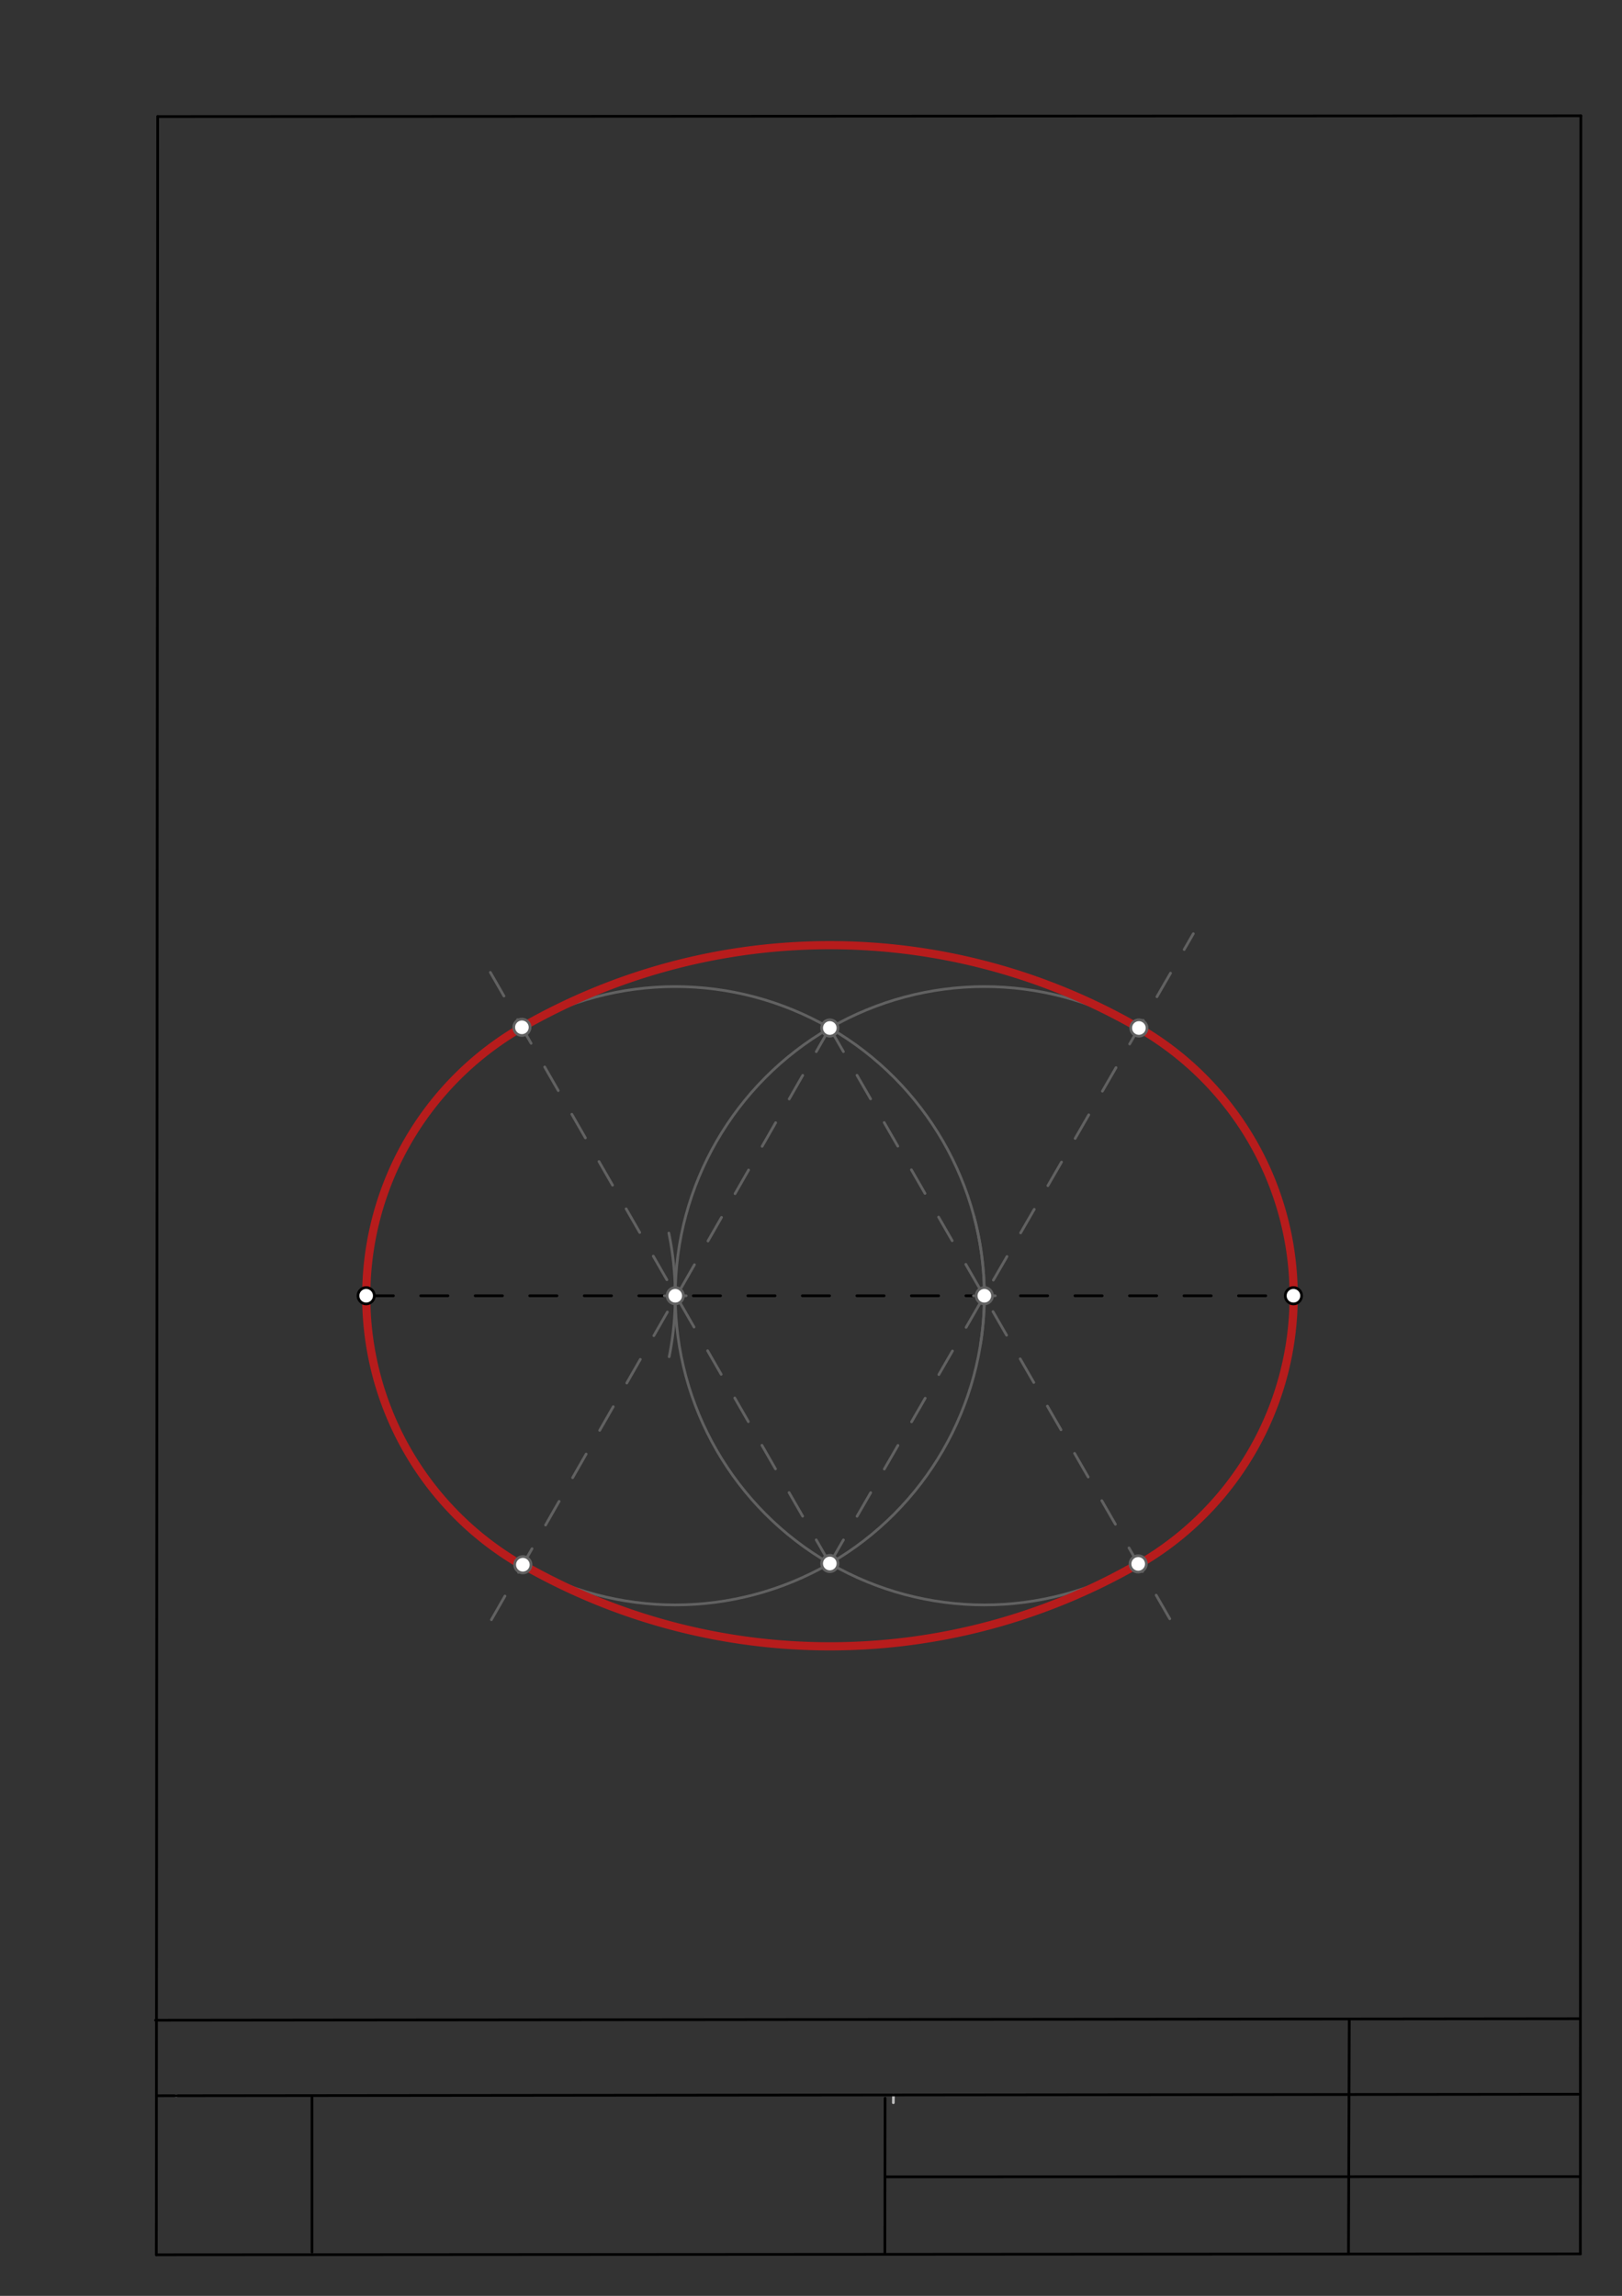 <svg xmlns="http://www.w3.org/2000/svg" class="svg--1it" height="100%" preserveAspectRatio="xMidYMid meet" viewBox="0 0 595 842" width="100%"><rect x="0" y="0" width="595" height="842" fill="#333333" stroke="none"/><defs><marker id="marker-arrow" markerHeight="16" markerUnits="userSpaceOnUse" markerWidth="24" orient="auto-start-reverse" refX="24" refY="4" viewBox="0 0 24 8"><path d="M 0 0 L 24 4 L 0 8 z" stroke="inherit"></path></marker></defs><g class="aux-layer--1FB"><g class="element--2qn"><line stroke="#bbbbbb" stroke-dasharray="none" stroke-linecap="round" stroke-width="1" x1="64.45" x2="64.8" y1="768.593" y2="768.592"></line></g><g class="element--2qn"><line stroke="#bbbbbb" stroke-dasharray="none" stroke-linecap="round" stroke-width="1" x1="327.75" x2="327.704" y1="768.323" y2="771.157"></line></g></g><g class="main-layer--3Vd"><g class="element--2qn"><line stroke="#000000" stroke-dasharray="none" stroke-linecap="round" stroke-width="1" x1="57.35" x2="579.727" y1="826.927" y2="826.6"></line></g><g class="element--2qn"><line stroke="#000000" stroke-dasharray="none" stroke-linecap="round" stroke-width="1" x1="57.843" x2="579.9" y1="42.752" y2="42.47"></line></g><g class="element--2qn"><line stroke="#000000" stroke-dasharray="none" stroke-linecap="round" stroke-width="1" x1="57.843" x2="57.35" y1="42.752" y2="826.927"></line></g><g class="element--2qn"><line stroke="#000000" stroke-dasharray="none" stroke-linecap="round" stroke-width="1" x1="579.9" x2="579.727" y1="42.47" y2="826.6"></line></g><g class="element--2qn"><line stroke="#000000" stroke-dasharray="none" stroke-linecap="round" stroke-width="1" x1="57.054" x2="579.396" y1="740.9" y2="740.35"></line></g><g class="element--2qn"><line stroke="#000000" stroke-dasharray="none" stroke-linecap="round" stroke-width="1" x1="57.387" x2="578.961" y1="768.6" y2="768.051"></line></g><g class="element--2qn"><line stroke="#000000" stroke-dasharray="none" stroke-linecap="round" stroke-width="1" x1="114.45" x2="114.45" y1="825.891" y2="769.198"></line></g><g class="element--2qn"><line stroke="#000000" stroke-dasharray="none" stroke-linecap="round" stroke-width="1" x1="494.672" x2="494.954" y1="826.095" y2="741.056"></line></g><g class="element--2qn"><line stroke="#000000" stroke-dasharray="none" stroke-linecap="round" stroke-width="1" x1="324.594" x2="324.673" y1="826.207" y2="769.514"></line></g><g class="element--2qn"><line stroke="#000000" stroke-dasharray="none" stroke-linecap="round" stroke-width="1" x1="579.75" x2="324.632" y1="798.254" y2="798.347"></line></g><g class="element--2qn"><line stroke="#000000" stroke-dasharray="10" stroke-linecap="round" stroke-width="1" x1="134.318" x2="474.476" y1="475.21" y2="475.21"></line></g><g class="element--2qn"><path d="M 245.351 452.229 A 113.386 113.386 0 0 1 245.477 497.571" fill="none" stroke="#616161" stroke-dasharray="none" stroke-linecap="round" stroke-width="1"></path></g><g class="element--2qn"><path d="M 357.295 446.123 A 113.386 113.386 0 0 1 359.728 492.731" fill="none" stroke="#616161" stroke-dasharray="none" stroke-linecap="round" stroke-width="1"></path></g><g class="element--2qn"><g class="center--1s5"><line x1="243.704" y1="475.21" x2="251.704" y2="475.21" stroke="#616161" stroke-width="1" stroke-linecap="round"></line><line x1="247.704" y1="471.21" x2="247.704" y2="479.21" stroke="#616161" stroke-width="1" stroke-linecap="round"></line><circle class="hit--230" cx="247.704" cy="475.21" r="4" stroke="none" fill="transparent"></circle></g><circle cx="247.704" cy="475.21" fill="none" r="113.386" stroke="#616161" stroke-dasharray="none" stroke-width="1"></circle></g><g class="element--2qn"><g class="center--1s5"><line x1="357.09" y1="475.21" x2="365.09" y2="475.21" stroke="#616161" stroke-width="1" stroke-linecap="round"></line><line x1="361.09" y1="471.21" x2="361.09" y2="479.21" stroke="#616161" stroke-width="1" stroke-linecap="round"></line><circle class="hit--230" cx="361.09" cy="475.21" r="4" stroke="none" fill="transparent"></circle></g><circle cx="361.09" cy="475.21" fill="none" r="113.386" stroke="#616161" stroke-dasharray="none" stroke-width="1"></circle></g><g class="element--2qn"><line stroke="#616161" stroke-dasharray="10" stroke-linecap="round" stroke-width="1" x1="304.397" x2="177.75" y1="377.015" y2="598.422"></line></g><g class="element--2qn"><line stroke="#616161" stroke-dasharray="10" stroke-linecap="round" stroke-width="1" x1="304.397" x2="429.25" y1="377.015" y2="593.922"></line></g><g class="element--2qn"><line stroke="#616161" stroke-dasharray="10" stroke-linecap="round" stroke-width="1" x1="304.397" x2="437.75" y1="573.405" y2="342.422"></line></g><g class="element--2qn"><line stroke="#616161" stroke-dasharray="10" stroke-linecap="round" stroke-width="1" x1="304.397" x2="175.75" y1="573.405" y2="349.422"></line></g><g class="element--2qn"><path d="M 191.801 573.857 A 226.77 226.77 0 0 0 417.525 573.552" fill="none" stroke="#B71C1C" stroke-dasharray="none" stroke-linecap="round" stroke-width="3"></path></g><g class="element--2qn"><path d="M 191.453 376.762 A 226.771 226.771 0 0 1 417.779 377.014" fill="none" stroke="#B71C1C" stroke-dasharray="none" stroke-linecap="round" stroke-width="3"></path></g><g class="element--2qn"><path d="M 417.779 377.014 A 113.556 113.556 0 0 1 417.652 573.773" fill="none" stroke="#B71C1C" stroke-dasharray="none" stroke-linecap="round" stroke-width="3"></path></g><g class="element--2qn"><path d="M 191.453 376.762 A 113.764 113.764 0 0 0 191.627 574.161" fill="none" stroke="#B71C1C" stroke-dasharray="none" stroke-linecap="round" stroke-width="3"></path></g><g class="element--2qn"><circle cx="134.318" cy="475.21" r="3" stroke="#000000" stroke-width="1" fill="#ffffff"></circle>}</g><g class="element--2qn"><circle cx="474.476" cy="475.21" r="3" stroke="#000000" stroke-width="1" fill="#ffffff"></circle>}</g><g class="element--2qn"><circle cx="247.704" cy="475.21" r="3" stroke="#616161" stroke-width="1" fill="#ffffff"></circle>}</g><g class="element--2qn"><circle cx="361.09" cy="475.21" r="3" stroke="#616161" stroke-width="1" fill="#ffffff"></circle>}</g><g class="element--2qn"><circle cx="304.397" cy="377.015" r="3" stroke="#616161" stroke-width="1" fill="#ffffff"></circle>}</g><g class="element--2qn"><circle cx="304.397" cy="573.405" r="3" stroke="#616161" stroke-width="1" fill="#ffffff"></circle>}</g><g class="element--2qn"><circle cx="417.779" cy="377.013" r="3" stroke="#616161" stroke-width="1" fill="#ffffff"></circle>}</g><g class="element--2qn"><circle cx="191.453" cy="376.762" r="3" stroke="#616161" stroke-width="1" fill="#ffffff"></circle>}</g><g class="element--2qn"><circle cx="191.801" cy="573.857" r="3" stroke="#616161" stroke-width="1" fill="#ffffff"></circle>}</g><g class="element--2qn"><circle cx="417.526" cy="573.553" r="3" stroke="#616161" stroke-width="1" fill="#ffffff"></circle>}</g></g><g class="snaps-layer--2PT"></g><g class="temp-layer--rAP"></g></svg>